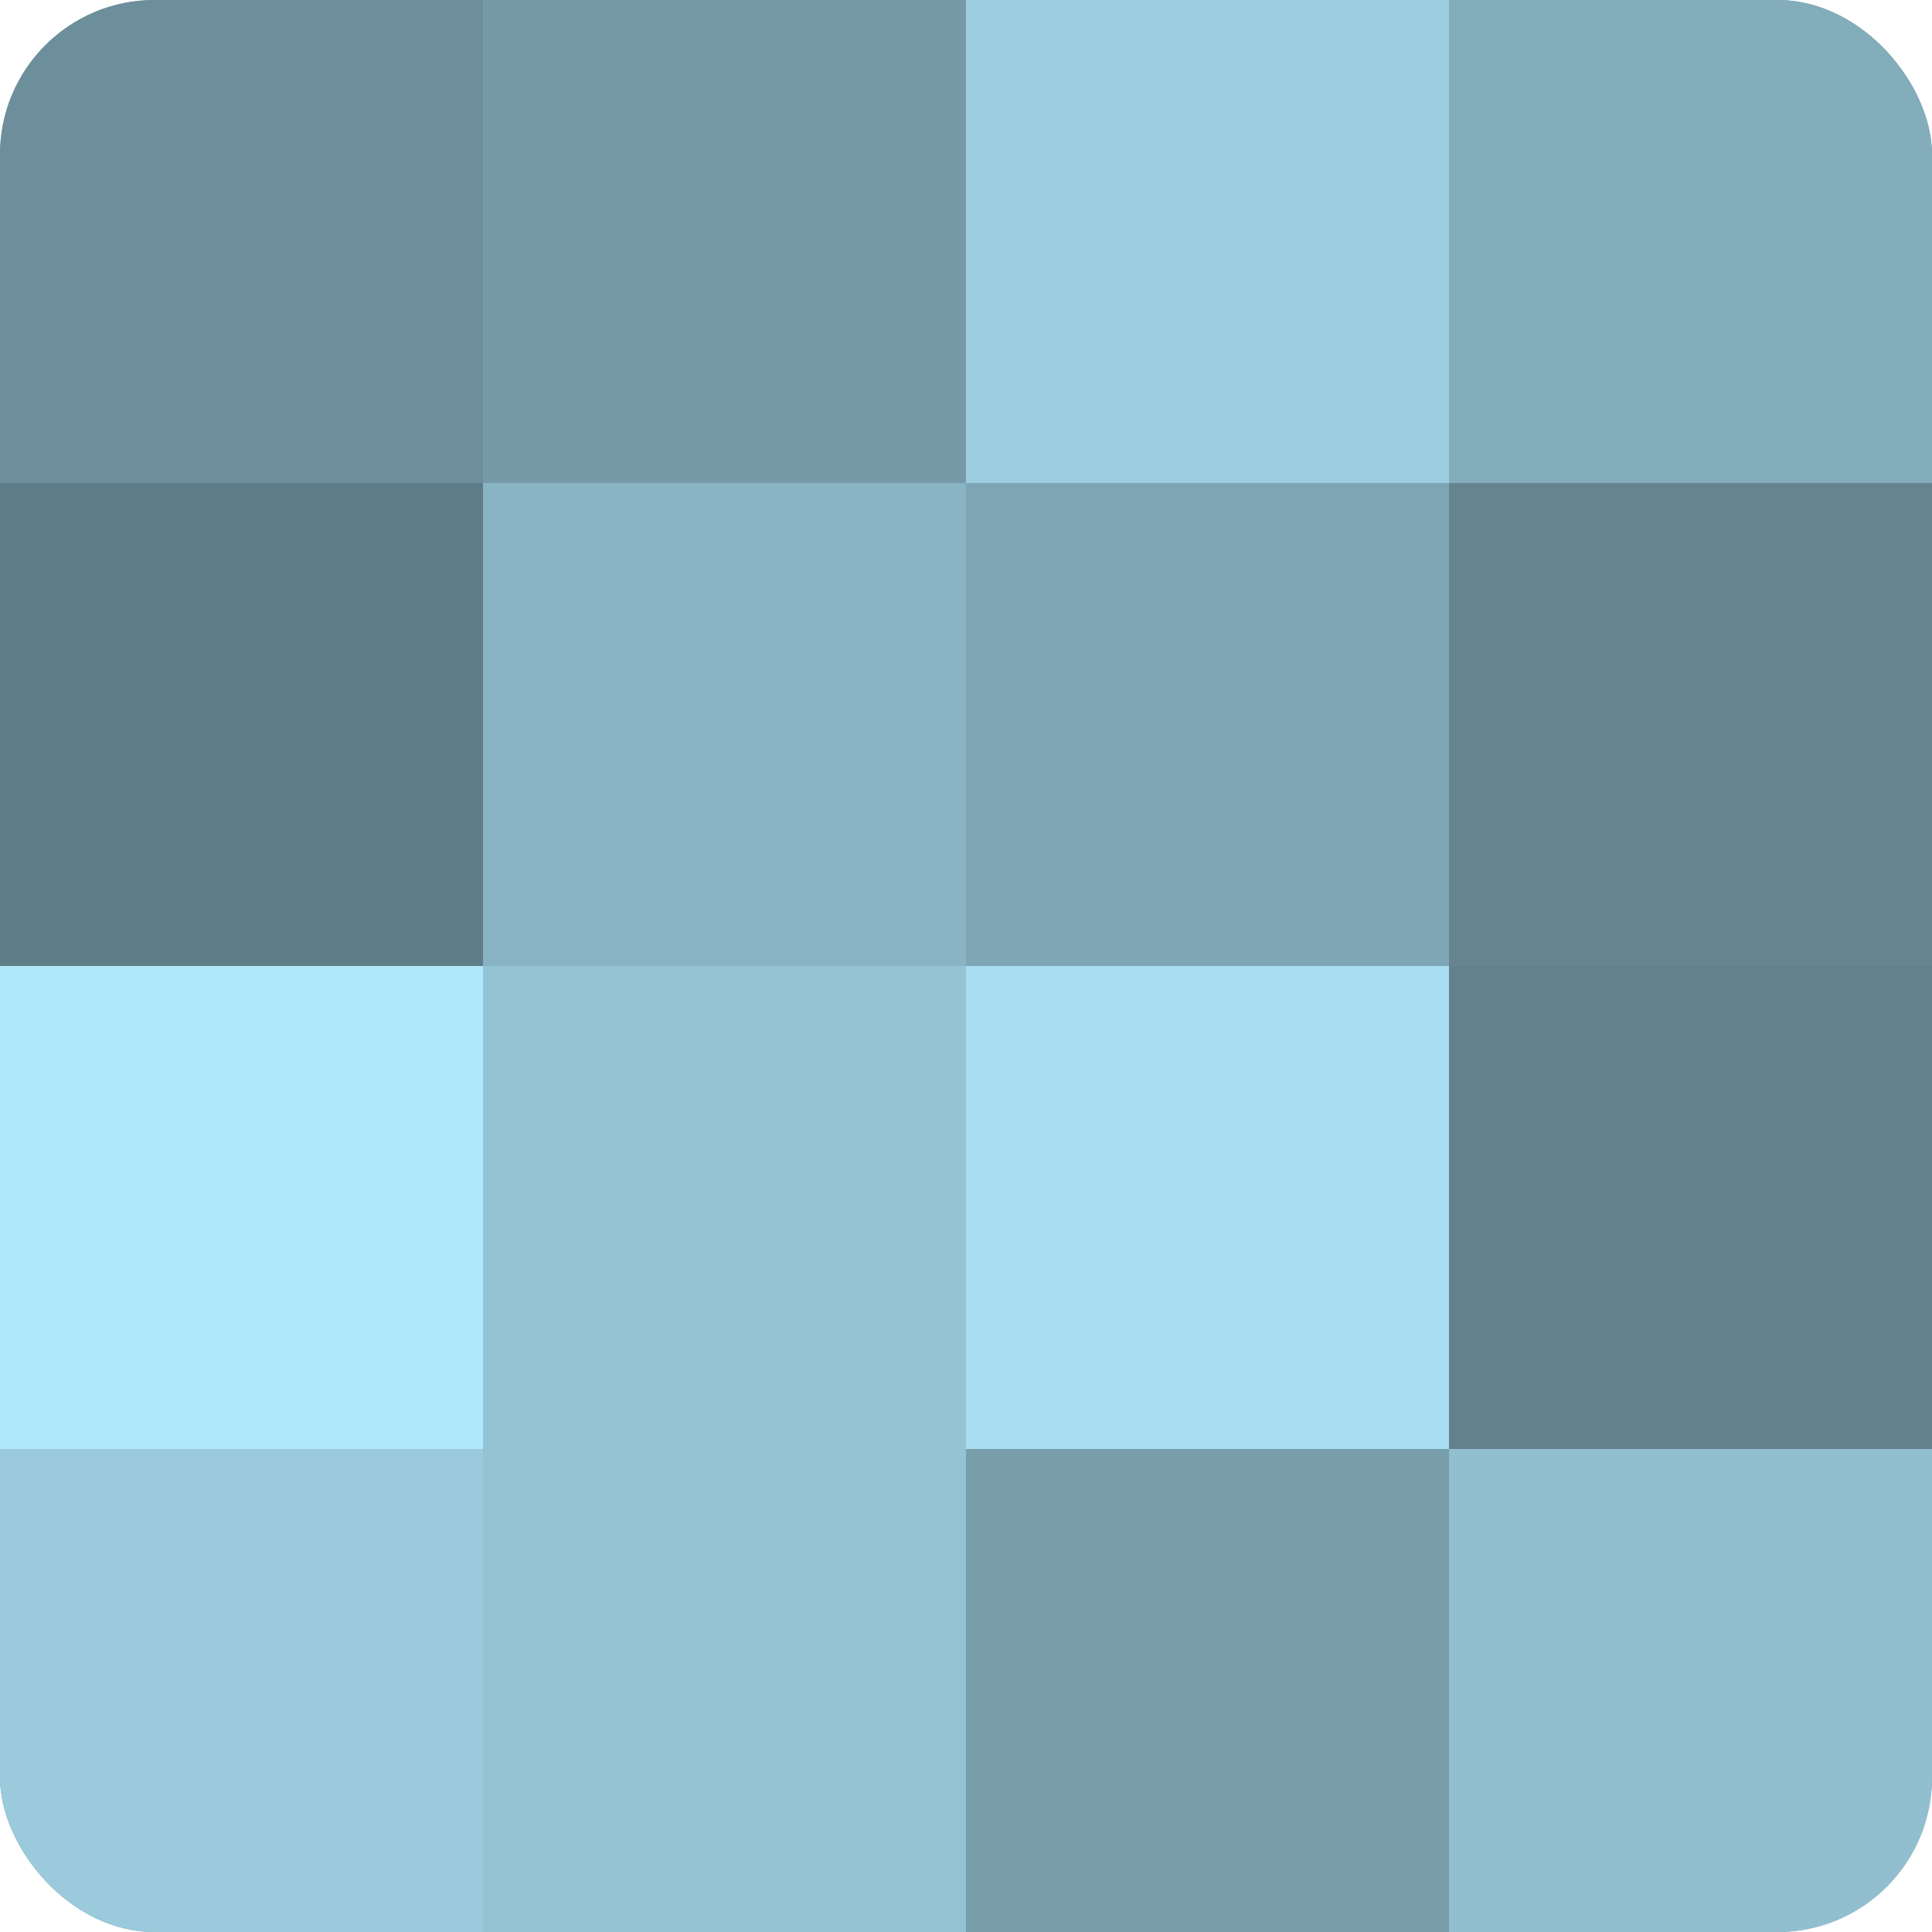 <?xml version="1.0" encoding="UTF-8"?>
<svg xmlns="http://www.w3.org/2000/svg" width="60" height="60" viewBox="0 0 100 100" preserveAspectRatio="xMidYMid meet"><defs><clipPath id="c" width="100" height="100"><rect width="100" height="100" rx="8" ry="8"/></clipPath></defs><g clip-path="url(#c)"><rect width="100" height="100" fill="#7093a0"/><rect width="25" height="25" fill="#6d8f9c"/><rect y="25" width="25" height="25" fill="#5f7d88"/><rect y="50" width="25" height="25" fill="#b0e7fc"/><rect y="75" width="25" height="25" fill="#9acadc"/><rect x="25" width="25" height="25" fill="#769aa8"/><rect x="25" y="25" width="25" height="25" fill="#89b4c4"/><rect x="25" y="50" width="25" height="25" fill="#94c3d4"/><rect x="25" y="75" width="25" height="25" fill="#94c3d4"/><rect x="50" width="25" height="25" fill="#9dcee0"/><rect x="50" y="25" width="25" height="25" fill="#7ea5b4"/><rect x="50" y="50" width="25" height="25" fill="#a8dcf0"/><rect x="50" y="75" width="25" height="25" fill="#789eac"/><rect x="75" width="25" height="25" fill="#84adbc"/><rect x="75" y="25" width="25" height="25" fill="#658490"/><rect x="75" y="50" width="25" height="25" fill="#62818c"/><rect x="75" y="75" width="25" height="25" fill="#92bfd0"/></g></svg>
